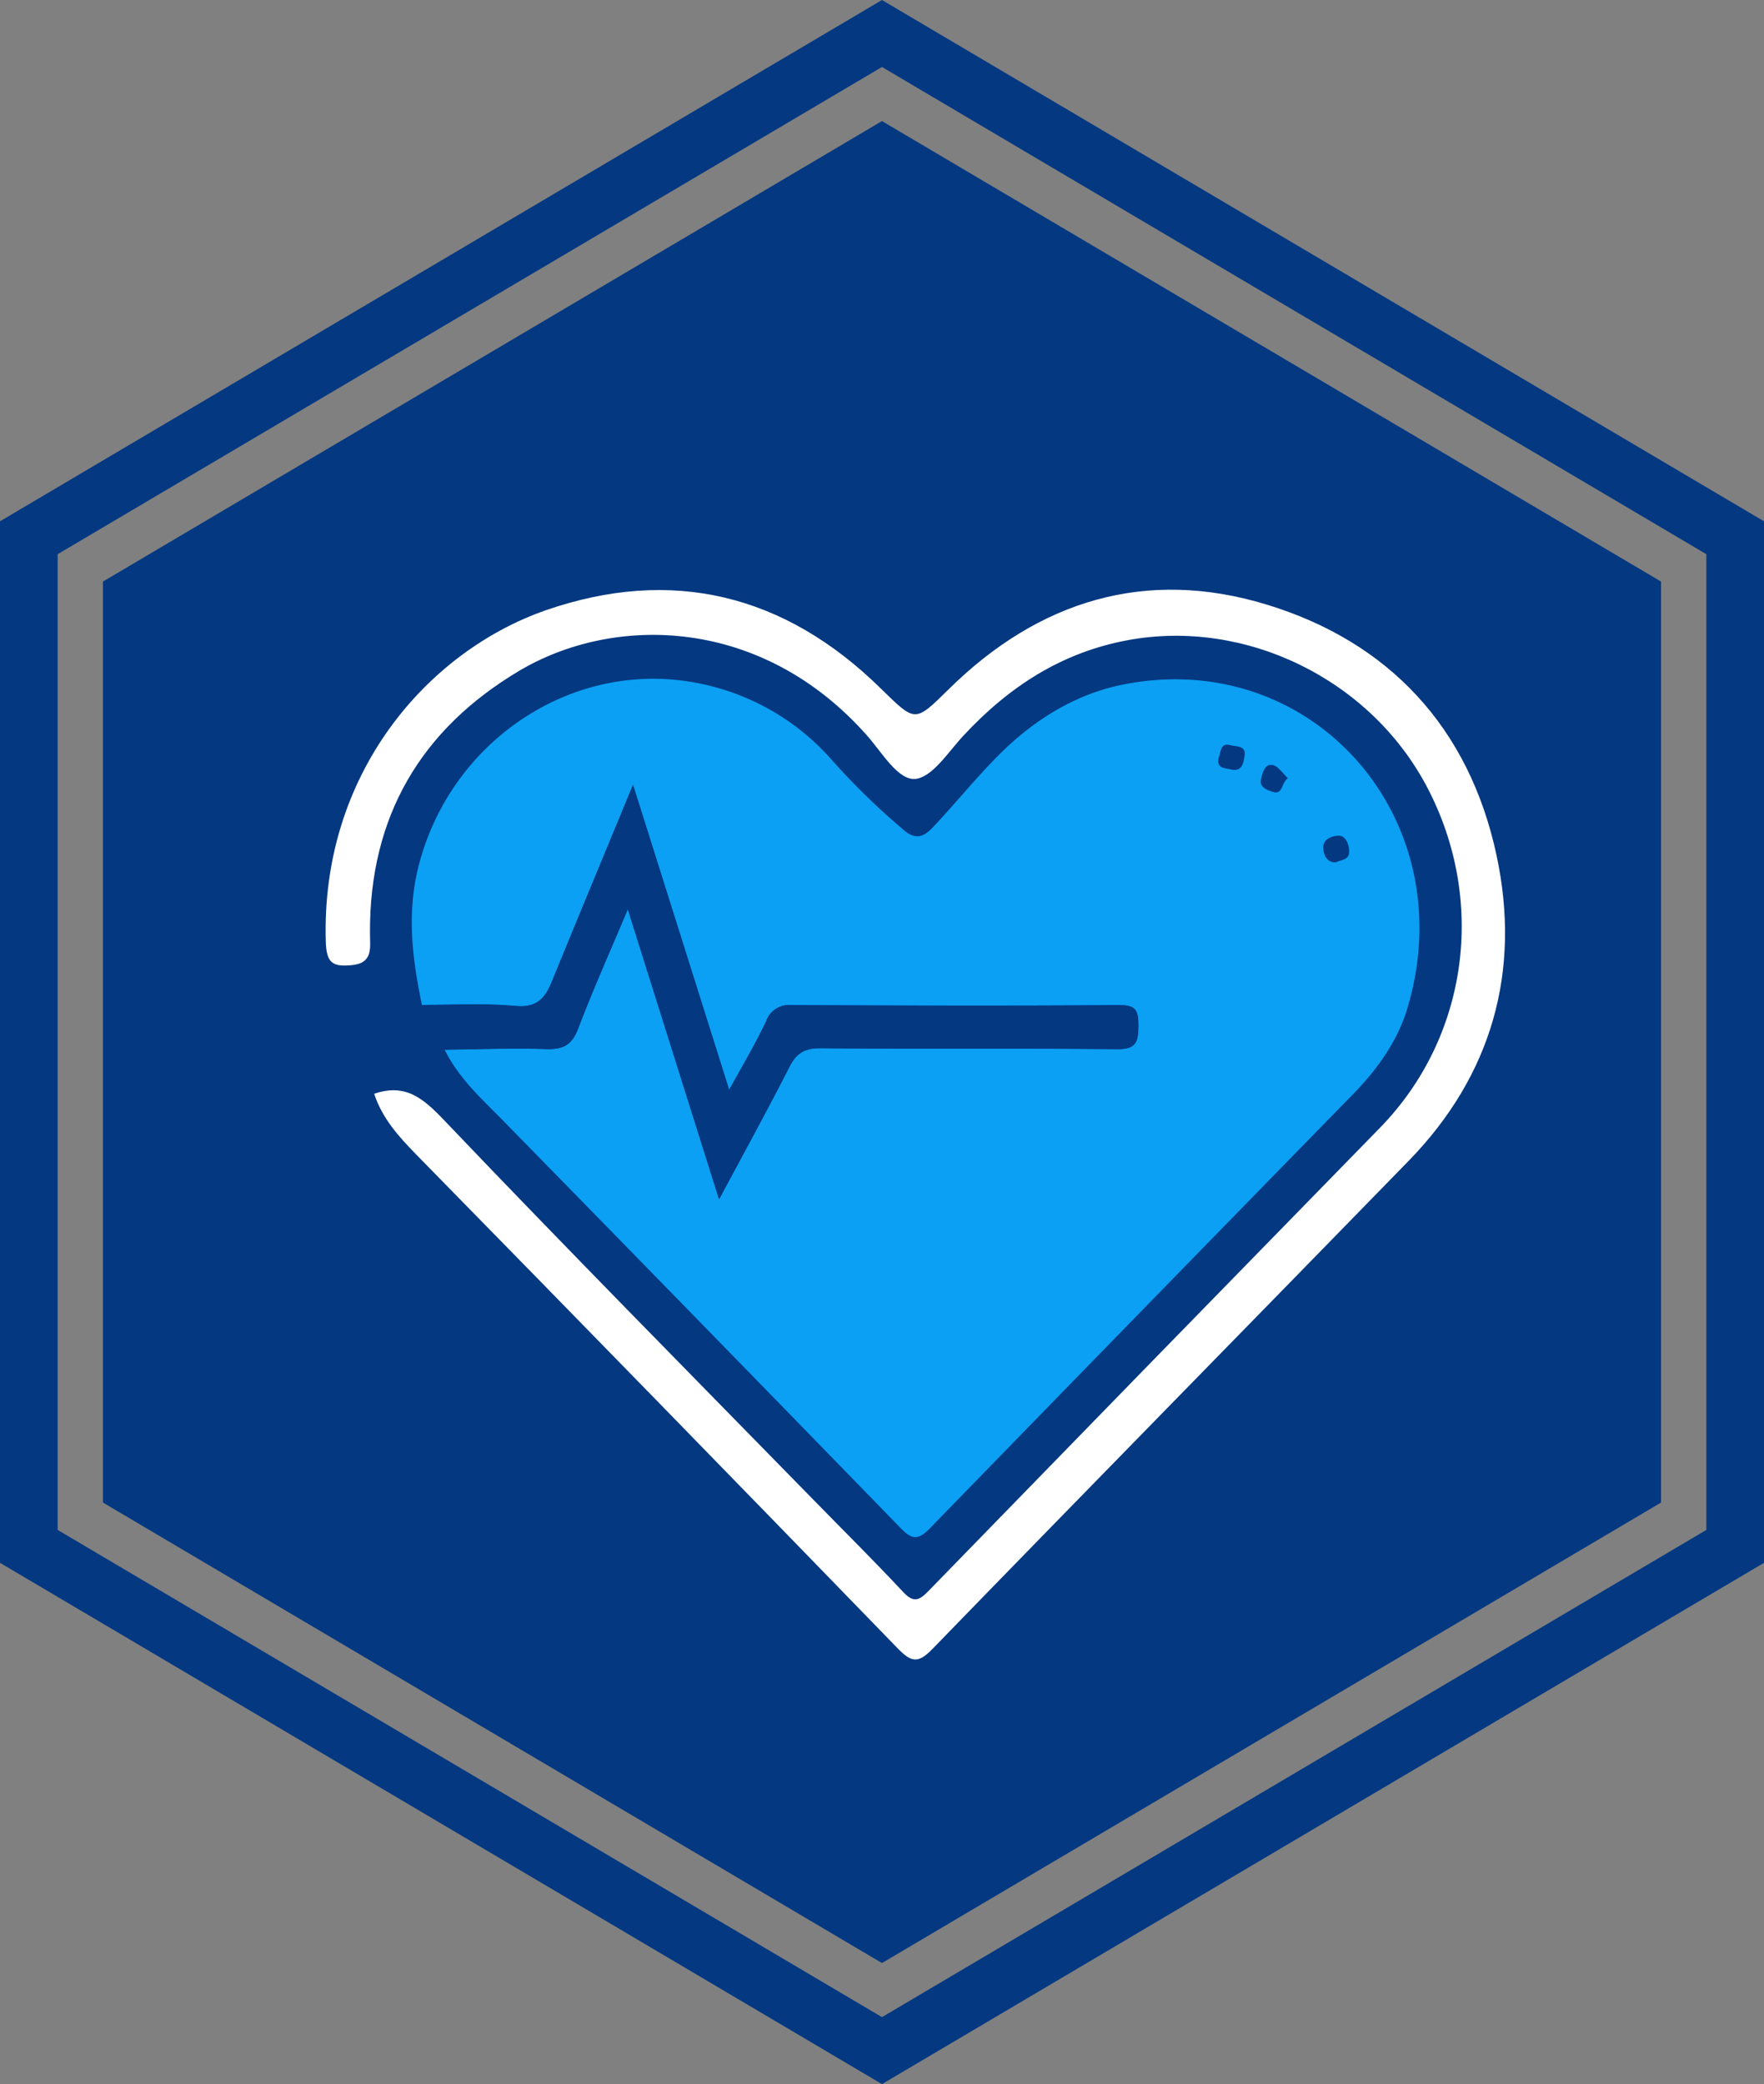 <svg xmlns="http://www.w3.org/2000/svg" viewBox="0 0 306.01 361.48"><rect x="0" y="0" width="306.01" height="361.48" fill="#808080" stroke="none"/><defs><style>.cls-1{fill:#043881;}.cls-2{fill:none;stroke:#043881;stroke-miterlimit:10;stroke-width:10px;}.cls-3{fill:#0ba0f4;}.cls-4{fill:#fff;}</style></defs><g id="Capa_2" data-name="Capa 2"><g id="Capa_1-2" data-name="Capa 1"><polygon class="cls-1" points="17.86 100.87 17.86 260.61 153 340.48 288.15 260.61 288.15 100.87 153 21 17.86 100.87"/><polygon class="cls-2" points="5 93.27 5 268.21 153 355.67 301.01 268.21 301.01 93.27 153 5.81 5 93.27"/><path class="cls-3" d="M73.19,174.3c-1.66-8-2.66-15.87-.58-24.07,5.46-21.51,26.28-35.67,47.64-31.89a41.39,41.39,0,0,1,24.26,13.71,122.32,122.32,0,0,0,12.37,12c2.37,2,3.84.62,5.21-.83,3.75-4,7.23-8.3,11-12.09,5.93-6,13.18-10.69,21.7-12.39,32.94-6.6,59.34,23.44,49.28,56.39-1.66,5.42-5.14,10.34-9.22,14.52Q198,227.36,161.27,265.12c-2.21,2.28-3.29,1.71-5.15-.2q-34.23-35.21-68.58-70.28c-3.81-3.9-7.92-7.52-10.4-12.57,5.87-.06,11.75-.3,17.62-.11,2.89.09,4.43-.69,5.52-3.58,2.55-6.72,5.49-13.28,8.61-20.69,5.39,17.15,10.5,33.36,15.83,50.31,4.3-8,8.36-15.43,12.2-22.95,1.24-2.43,2.68-3.27,5.43-3.24,17.2.16,34.4,0,51.6.16,3.17,0,3.48-1.3,3.5-4s-.37-3.65-3.3-3.63c-19,.13-37.93.07-56.9,0a4.16,4.16,0,0,0-4.36,2.8c-1.83,3.87-4,7.55-6.42,11.91-5.61-17.79-11-34.9-16.68-52.9-4.9,11.9-9.48,22.9-14,33.93-1.2,3-2.61,4.75-6.33,4.41C84.1,174,78.63,174.32,73.19,174.3ZM211.4,131.46c-.41,1.89,1.14,1.74,2.14,2,2,.48,2.2-1.32,2.37-2.43.27-1.74-1.49-1.52-2.48-1.78C211.68,128.77,211.81,130.42,211.4,131.46Zm12,3.5c-.88-.82-1.6-2-2.55-2.25-1.47-.35-1.82,1.38-2.08,2.36-.41,1.54,1.15,2,2.14,2.3C222.51,137.83,222.28,135.88,223.36,135Zm8.32,14.61c.91-.44,2.4-.43,2.33-1.91,0-1.13-.58-2.7-1.77-2.71s-2.88.61-2.72,2.22C229.61,148,230,149.61,231.68,149.57Z"/><path class="cls-4" d="M64.91,189.71c5.41-1.85,8.47.75,12.1,4.55,21.15,22.18,42.71,44,64.13,65.9,5.2,5.32,10.48,10.55,15.57,16,1.7,1.8,2.68,1.51,4.25-.1q39.18-40.29,78.46-80.48c15.3-15.72,18.5-39.42,8.1-59.14-9.88-18.7-31.51-29.17-51.85-25.41-11.51,2.12-20.68,8.09-28.58,16.61-2.61,2.81-5.38,7.22-8.34,7.46s-5.73-4.55-8.25-7.42c-18.32-20.81-44-21.15-60.53-11.27-16.86,10.06-25.91,25.13-25.79,45.47,0,2.5.61,5.2-3.26,5.53-3.13.27-4.28-.31-4.4-4C55.6,134.27,74.12,113,94.7,105.84c21.82-7.55,41.43-2.82,58.12,13.6,6,5.86,5.84,5.93,11.73.13,15.68-15.47,34.29-21.07,55.15-14.72,21.15,6.43,35.14,21.25,39.91,43.49,4.31,20.12-.82,38.2-15.24,53-27.52,28.25-55.16,56.38-82.63,84.68-2.53,2.6-3.69,2.28-6.09-.2Q114,242.88,72.13,200.17C69.15,197.12,66.28,193.92,64.91,189.71Z"/><path class="cls-1" d="M73.19,174.3c5.44,0,10.91-.31,16.31.18,3.72.34,5.13-1.43,6.33-4.41,4.48-11,9.06-22,14-33.93,5.68,18,11.07,35.11,16.68,52.9,2.38-4.36,4.59-8,6.42-11.91a4.16,4.16,0,0,1,4.36-2.8c19,.09,37.93.15,56.9,0,2.93,0,3.32,1,3.3,3.63s-.33,4-3.5,4c-17.2-.16-34.4,0-51.6-.16-2.75,0-4.19.81-5.43,3.24-3.84,7.52-7.9,14.92-12.2,22.95-5.33-16.95-10.44-33.16-15.83-50.31-3.12,7.41-6.06,14-8.61,20.69-1.09,2.89-2.63,3.67-5.52,3.58-5.87-.19-11.75,0-17.62.11-12.31,0-24.61-.15-36.91-.13-2.59,0-4.55,0-4.47-3.64.06-3.4,1.74-3.87,4.47-3.86C51.22,174.47,62.2,174.36,73.19,174.3Z"/></g></g></svg>